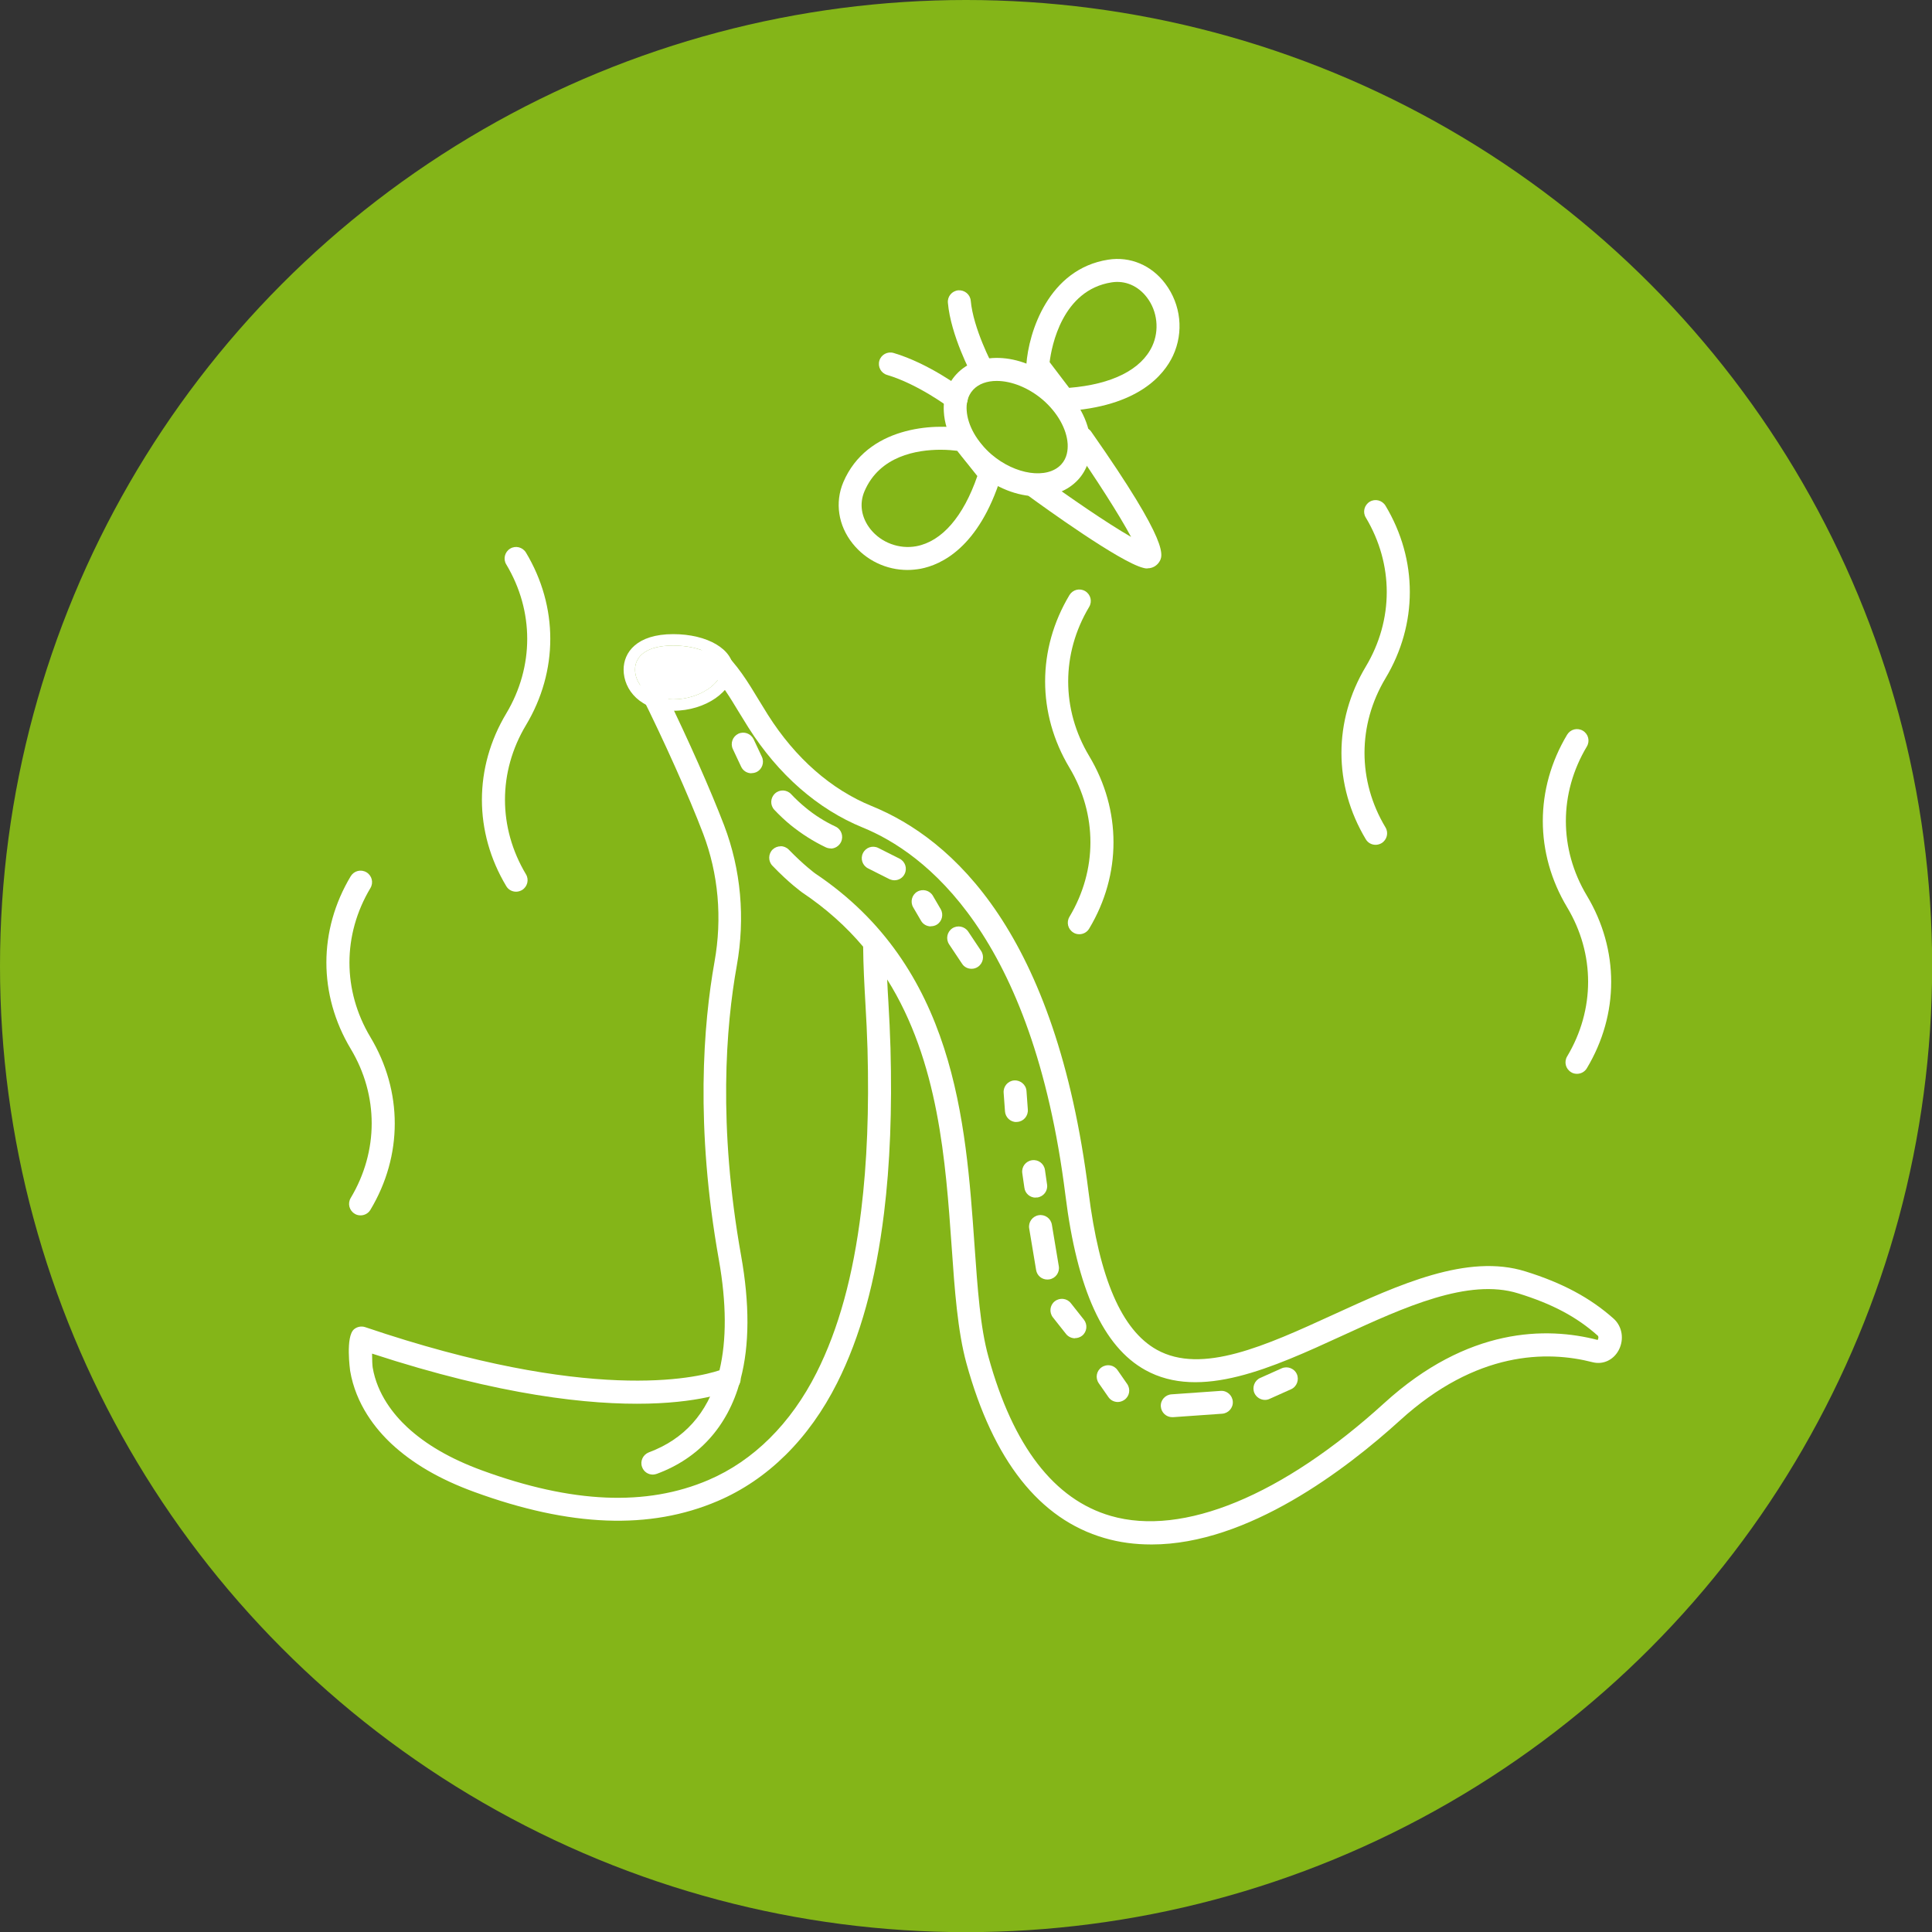 <svg xmlns="http://www.w3.org/2000/svg" id="Layer_1" data-name="Layer 1" viewBox="0 0 128.57 128.57"><rect x="0" y="0" width="128.57" height="128.57" fill="#333333" stroke="none"/><defs><style>      .cls-1 {        fill: #fff;      }      .cls-2 {        fill: #84b518;      }    </style></defs><circle class="cls-2" cx="64.29" cy="64.29" r="64.29"></circle><g><path class="cls-1" d="m43.44,98.13c-.31,0-.6-.19-.71-.5-.15-.39.06-.83.45-.98,2.34-.87,3.89-2.59,4.6-5.13.11-.41.53-.64.94-.53.41.11.64.53.53.94-.83,3-2.75,5.12-5.54,6.15-.09.03-.18.05-.26.05Z"></path><path class="cls-1" d="m76.6,102.78c-1.05,0-2.09-.13-3.11-.43-4.31-1.25-7.4-5.16-9.18-11.64-.58-2.12-.78-4.85-.98-7.75-.4-5.66-.86-12.32-4.29-17.78.02.51.05,1.01.08,1.5.06,1.02.11,2.05.14,3.07.11,4.13-.03,7.72-.43,10.98-.56,4.55-1.58,8.24-3.12,11.3-1.87,3.72-4.62,6.44-7.95,7.86-4.51,1.93-9.81,1.73-16.21-.61-2.3-.84-4.09-1.89-5.49-3.19-1.05-.98-2.38-2.62-2.76-4.87,0-.02-.32-2.27.26-2.76.2-.17.49-.23.75-.14,14.93,5.06,21.98,3.4,23.57,2.87.48-2,.47-4.47-.04-7.35-1.59-8.9-1.03-15.7-.29-19.84.52-2.9.26-5.85-.76-8.53-.94-2.47-2.61-6.2-4.15-9.28-.19-.37-.04-.83.34-1.02l4.11-2.1c.29-.15.63-.1.87.12,1.12,1.05,1.81,2.19,2.54,3.4.2.32.4.65.61.99,1.82,2.87,4.2,4.96,6.9,6.06,5.39,2.19,12.27,8.43,14.43,25.68.72,5.77,2.21,9.2,4.54,10.5,3,1.67,7.24-.27,11.74-2.33,4.39-2.01,8.94-4.09,12.8-2.88,2.45.76,4.31,1.76,5.85,3.13.59.52.73,1.39.35,2.11-.35.66-1.05.98-1.74.8-3.04-.78-7.73-.75-12.8,3.86-3.62,3.29-10.15,8.27-16.54,8.27Zm-24.66-46.47c.2,0,.4.08.55.23,1.01,1.04,1.75,1.58,1.75,1.58,9.32,6.24,10.03,16.49,10.61,24.73.21,2.94.38,5.48.93,7.45,1.63,5.93,4.37,9.49,8.14,10.58,4.8,1.39,11.43-1.35,18.2-7.51,5.57-5.07,10.8-5.08,14.2-4.2,0,0,.04-.07.05-.15,0-.09-.03-.13-.05-.14-1.39-1.24-3.02-2.11-5.29-2.81-3.31-1.03-7.58.92-11.71,2.82-4.64,2.13-9.44,4.32-13.11,2.28-2.79-1.55-4.53-5.36-5.31-11.64-2.18-17.39-9.39-22.79-13.49-24.46-2.99-1.22-5.62-3.52-7.61-6.66-.22-.35-.42-.68-.63-1.02-.61-1.01-1.15-1.9-1.91-2.7l-2.94,1.5c1.46,2.98,2.98,6.41,3.87,8.74,1.12,2.94,1.41,6.17.84,9.34-.72,4.01-1.26,10.62.29,19.3.57,3.19.56,5.95-.03,8.19,0,.28-.15.54-.41.67-.28.14-7.01,3.25-24.12-2.35,0,.39.02.8.04.92.3,1.79,1.41,3.15,2.29,3.97,1.25,1.16,2.88,2.11,4.98,2.88,6.01,2.2,10.95,2.41,15.08.64,2.99-1.28,5.48-3.75,7.19-7.14,1.46-2.9,2.44-6.44,2.97-10.8.39-3.18.53-6.7.42-10.75-.03-1.01-.08-2.02-.14-3.03-.07-1.23-.14-2.51-.15-3.77-1.11-1.32-2.45-2.53-4.06-3.61-.05-.04-.87-.62-1.98-1.78-.29-.3-.28-.79.02-1.08.15-.14.34-.21.53-.21Z"></path><g><path class="cls-1" d="m44.8,43.72c-.53,0-1.77.08-1.77.84,0,.42.37,1.22,1.77,1.22,1.5,0,2.47-.9,2.47-1.22,0-.22-.85-.84-2.47-.84Z"></path><path class="cls-1" d="m44.8,42.2c-2.43,0-3.3,1.22-3.3,2.36,0,1.36,1.13,2.74,3.3,2.74s4-1.31,4-2.74c0-1.35-1.72-2.36-4-2.36Zm0,4.34c-1.79,0-2.54-1.1-2.54-1.98s.75-1.6,2.54-1.6,3.23.72,3.23,1.6-1.45,1.98-3.23,1.98Z"></path><path class="cls-1" d="m44.8,42.96c-1.79,0-2.54.72-2.54,1.6s.75,1.98,2.54,1.98,3.23-1.1,3.23-1.98-1.45-1.6-3.23-1.6Z"></path></g><g><path class="cls-1" d="m52.1,53.37c.29.31.62.63,1.01.95.78.64,1.54,1.08,2.18,1.38l-3.19-2.33Z"></path><path class="cls-1" d="m55.29,56.46c-.11,0-.22-.02-.33-.07-.84-.4-1.62-.9-2.34-1.48-.38-.31-.75-.66-1.09-1.02-.29-.31-.27-.79.04-1.08.31-.29.79-.27,1.08.04.29.31.61.61.94.88.61.51,1.29.94,2.02,1.28.38.18.54.64.36,1.02-.13.27-.4.44-.69.44Z"></path></g><g><path class="cls-1" d="m58.11,57.11c.47.24.94.47,1.41.71l-1.41-.71Z"></path><path class="cls-1" d="m59.52,58.58c-.11,0-.23-.03-.34-.08l-1.41-.71c-.38-.19-.53-.65-.34-1.02.19-.38.64-.53,1.02-.34l1.41.71c.38.19.53.65.34,1.02-.13.27-.4.42-.68.42Z"></path></g><g><path class="cls-1" d="m61.43,60c.17.3.35.59.52.89l-.52-.89Z"></path><path class="cls-1" d="m61.95,61.65c-.26,0-.52-.13-.66-.38l-.52-.89c-.21-.36-.09-.83.27-1.04.36-.21.83-.09,1.04.27l.52.89c.21.36.09.83-.27,1.04-.12.07-.25.1-.39.1Z"></path></g><g><path class="cls-1" d="m49.46,49.53c.18.39.37.78.55,1.17l-.55-1.17Z"></path><path class="cls-1" d="m50.01,51.46c-.29,0-.56-.16-.69-.44l-.55-1.17c-.18-.38-.02-.83.36-1.02.38-.18.83-.02,1.02.36l.55,1.17c.18.38.02.84-.36,1.02-.11.05-.22.07-.33.07Z"></path></g><g><path class="cls-1" d="m63.79,62.42c.29.43.57.86.86,1.29l-.86-1.29Z"></path><path class="cls-1" d="m64.65,64.47c-.25,0-.49-.12-.63-.34l-.86-1.29c-.23-.35-.14-.82.21-1.06.35-.23.82-.14,1.06.21l.86,1.29c.23.35.14.82-.21,1.06-.13.09-.28.13-.42.13Z"></path></g><g><path class="cls-1" d="m67.55,72.66c.03.41.06.83.09,1.24l-.09-1.24Z"></path><path class="cls-1" d="m67.64,74.67c-.4,0-.73-.31-.76-.71l-.09-1.24c-.03-.42.28-.79.7-.82.41-.03.79.28.82.7l.09,1.24c.03.42-.28.79-.7.82-.02,0-.04,0-.06,0Z"></path></g><g><path class="cls-1" d="m68.78,77.97c.05.32.09.64.14.97l-.14-.97Z"></path><path class="cls-1" d="m68.92,79.7c-.37,0-.7-.27-.75-.66l-.14-.97c-.06-.42.23-.8.65-.86.42-.06.8.23.86.65l.14.97c.06.42-.23.8-.65.86-.04,0-.07,0-.11,0Z"></path></g><g><path class="cls-1" d="m69.24,81.63c.15.92.31,1.84.46,2.76l-.46-2.76Z"></path><path class="cls-1" d="m69.7,85.15c-.37,0-.69-.26-.75-.64l-.46-2.76c-.07-.41.21-.81.63-.88.42-.07.81.21.88.63l.46,2.76c.07.42-.21.81-.63.88-.04,0-.08.01-.13.01Z"></path></g><g><path class="cls-1" d="m70.66,87.2c.29.37.58.74.87,1.1l-.87-1.1Z"></path><path class="cls-1" d="m71.54,89.06c-.22,0-.45-.1-.6-.29l-.87-1.1c-.26-.33-.21-.81.12-1.07.33-.26.81-.21,1.07.12l.87,1.1c.26.33.21.81-.12,1.07-.14.11-.31.16-.47.16Z"></path></g><g><path class="cls-1" d="m73.75,91.61c.21.31.43.61.64.92l-.64-.92Z"></path><path class="cls-1" d="m74.39,93.3c-.24,0-.48-.11-.63-.33l-.64-.92c-.24-.35-.16-.82.19-1.06.35-.24.82-.16,1.06.19l.64.92c.24.35.16.82-.19,1.06-.13.09-.29.14-.44.14Z"></path></g><g><path class="cls-1" d="m78.01,93.55c1.09-.08,2.18-.15,3.27-.23l-3.27.23Z"></path><path class="cls-1" d="m78.01,94.31c-.4,0-.73-.31-.76-.71-.03-.42.29-.78.71-.81l3.27-.23c.42-.03.78.29.81.71.03.42-.29.78-.71.81l-3.27.23s-.04,0-.05,0Z"></path></g><g><path class="cls-1" d="m84.18,92.4c.48-.21.95-.43,1.43-.64l-1.43.64Z"></path><path class="cls-1" d="m84.18,93.16c-.29,0-.57-.17-.7-.45-.17-.38,0-.84.38-1.01l1.43-.64c.38-.17.84,0,1.01.38.17.38,0,.84-.38,1.01l-1.43.64c-.1.05-.21.07-.31.07Z"></path></g><path class="cls-1" d="m76.35,37.83c-.09,0-.18-.01-.27-.04-1.56-.39-6.59-4.03-7.58-4.75-.34-.25-.41-.73-.17-1.07.25-.34.72-.41,1.07-.17,1.66,1.21,4.26,3.01,5.87,3.93-.79-1.48-2.4-3.98-3.9-6.13-.24-.34-.16-.82.19-1.06.35-.24.82-.16,1.06.19,5.29,7.55,4.79,8.27,4.5,8.7-.14.2-.4.39-.75.39Z"></path><path class="cls-1" d="m69.04,33.03c-1.32,0-2.79-.56-4.05-1.64-1.3-1.12-2.1-2.57-2.18-3.99-.06-.98.23-1.84.83-2.49,1.51-1.64,4.48-1.41,6.75.54h0c1.3,1.12,2.1,2.58,2.18,3.99.06.97-.23,1.84-.83,2.49-.68.73-1.64,1.09-2.7,1.09Zm-2.71-7.68c-.64,0-1.2.19-1.57.59-.4.43-.46.98-.43,1.37.06.99.68,2.09,1.65,2.93,1.59,1.36,3.71,1.67,4.64.67.4-.43.45-.98.43-1.37-.06-.99-.68-2.09-1.65-2.93h0c-.96-.82-2.1-1.26-3.07-1.26Z"></path><path class="cls-1" d="m60.39,37.93c-1.4,0-2.75-.63-3.65-1.76-.96-1.2-1.19-2.73-.62-4.08,1.58-3.7,6-3.94,8.12-3.56.18.03.34.13.46.28l1.78,2.24c.16.2.21.46.13.7-1.48,4.71-3.99,5.84-5.35,6.1-.29.05-.58.08-.87.08Zm2.21-8c-1.57,0-4.06.4-5.07,2.76-.36.84-.21,1.76.4,2.53.72.9,1.92,1.34,3.05,1.13,1.7-.32,3.13-1.97,4.06-4.67l-1.34-1.68c-.24-.03-.63-.07-1.1-.07Z"></path><path class="cls-1" d="m70.79,27.36c-.24,0-.46-.11-.61-.3l-1.73-2.28c-.11-.15-.17-.33-.15-.51.15-2.15,1.47-6.37,5.45-6.99,1.46-.23,2.88.37,3.8,1.6,1.04,1.39,1.24,3.22.51,4.79-.59,1.26-2.3,3.41-7.23,3.69-.01,0-.03,0-.04,0Zm-.94-3.26l1.3,1.71c2.85-.23,4.8-1.21,5.53-2.78.48-1.04.35-2.31-.35-3.23-.59-.78-1.45-1.15-2.35-1.01h0c-3.29.51-4,4.25-4.13,5.31Zm4.01-6.07h0,0Z"></path><g><path class="cls-1" d="m65.37,24.65s-1.35-2.53-1.53-4.56l1.53,4.56Z"></path><path class="cls-1" d="m65.37,25.41c-.27,0-.54-.15-.67-.4-.06-.11-1.43-2.69-1.62-4.86-.04-.42.27-.79.69-.83.42-.03.79.27.83.69.17,1.86,1.43,4.25,1.45,4.27.2.37.06.83-.31,1.03-.11.06-.24.09-.36.09Z"></path></g><g><path class="cls-1" d="m63.65,26.52s-2.17-1.64-4.39-2.3l4.39,2.3Z"></path><path class="cls-1" d="m63.64,27.28c-.16,0-.32-.05-.46-.15-.02-.02-2.09-1.57-4.15-2.18-.4-.12-.63-.54-.51-.95.12-.4.54-.63.95-.51,2.33.69,4.54,2.35,4.63,2.42.34.25.4.73.15,1.07-.15.2-.38.3-.61.3Z"></path></g><path class="cls-1" d="m104.94,71.46c-.13,0-.27-.03-.39-.11-.36-.22-.48-.68-.26-1.05,1.86-3.11,1.86-6.82,0-9.92-2.16-3.6-2.16-7.89,0-11.49.22-.36.68-.48,1.05-.26.36.22.48.68.26,1.05-1.86,3.11-1.86,6.81,0,9.92,2.16,3.6,2.16,7.89,0,11.49-.14.24-.4.37-.65.37Z"></path><path class="cls-1" d="m91.54,56.22c-.26,0-.51-.13-.65-.37-2.16-3.6-2.16-7.89,0-11.49,1.86-3.11,1.86-6.81,0-9.92-.22-.36-.1-.83.26-1.05.36-.22.83-.1,1.05.26,2.16,3.6,2.16,7.89,0,11.49-1.86,3.11-1.86,6.82,0,9.92.22.36.1.83-.26,1.05-.12.07-.26.11-.39.11Z"></path><path class="cls-1" d="m71.82,62.17c-.13,0-.27-.03-.39-.11-.36-.22-.48-.68-.26-1.05,1.86-3.11,1.86-6.81,0-9.92-2.16-3.6-2.16-7.89,0-11.49.22-.36.68-.48,1.05-.26.36.22.48.68.26,1.05-1.86,3.11-1.86,6.81,0,9.92,2.16,3.6,2.16,7.89,0,11.49-.14.24-.4.37-.65.37Z"></path><path class="cls-1" d="m23.99,80.88c-.13,0-.27-.03-.39-.11-.36-.22-.48-.68-.26-1.05,1.86-3.11,1.86-6.82,0-9.92-2.16-3.6-2.16-7.89,0-11.49.22-.36.68-.48,1.05-.26.36.22.48.68.26,1.05-1.86,3.11-1.86,6.81,0,9.92,2.16,3.6,2.16,7.89,0,11.49-.14.24-.4.37-.65.37Z"></path><path class="cls-1" d="m34.34,59.34c-.26,0-.51-.13-.65-.37-2.16-3.6-2.16-7.89,0-11.49,1.86-3.11,1.86-6.82,0-9.92-.22-.36-.1-.83.26-1.05.36-.22.83-.1,1.05.26,2.16,3.6,2.16,7.89,0,11.49-1.86,3.11-1.86,6.81,0,9.92.22.36.1.83-.26,1.05-.12.07-.26.11-.39.11Z"></path></g></svg>
